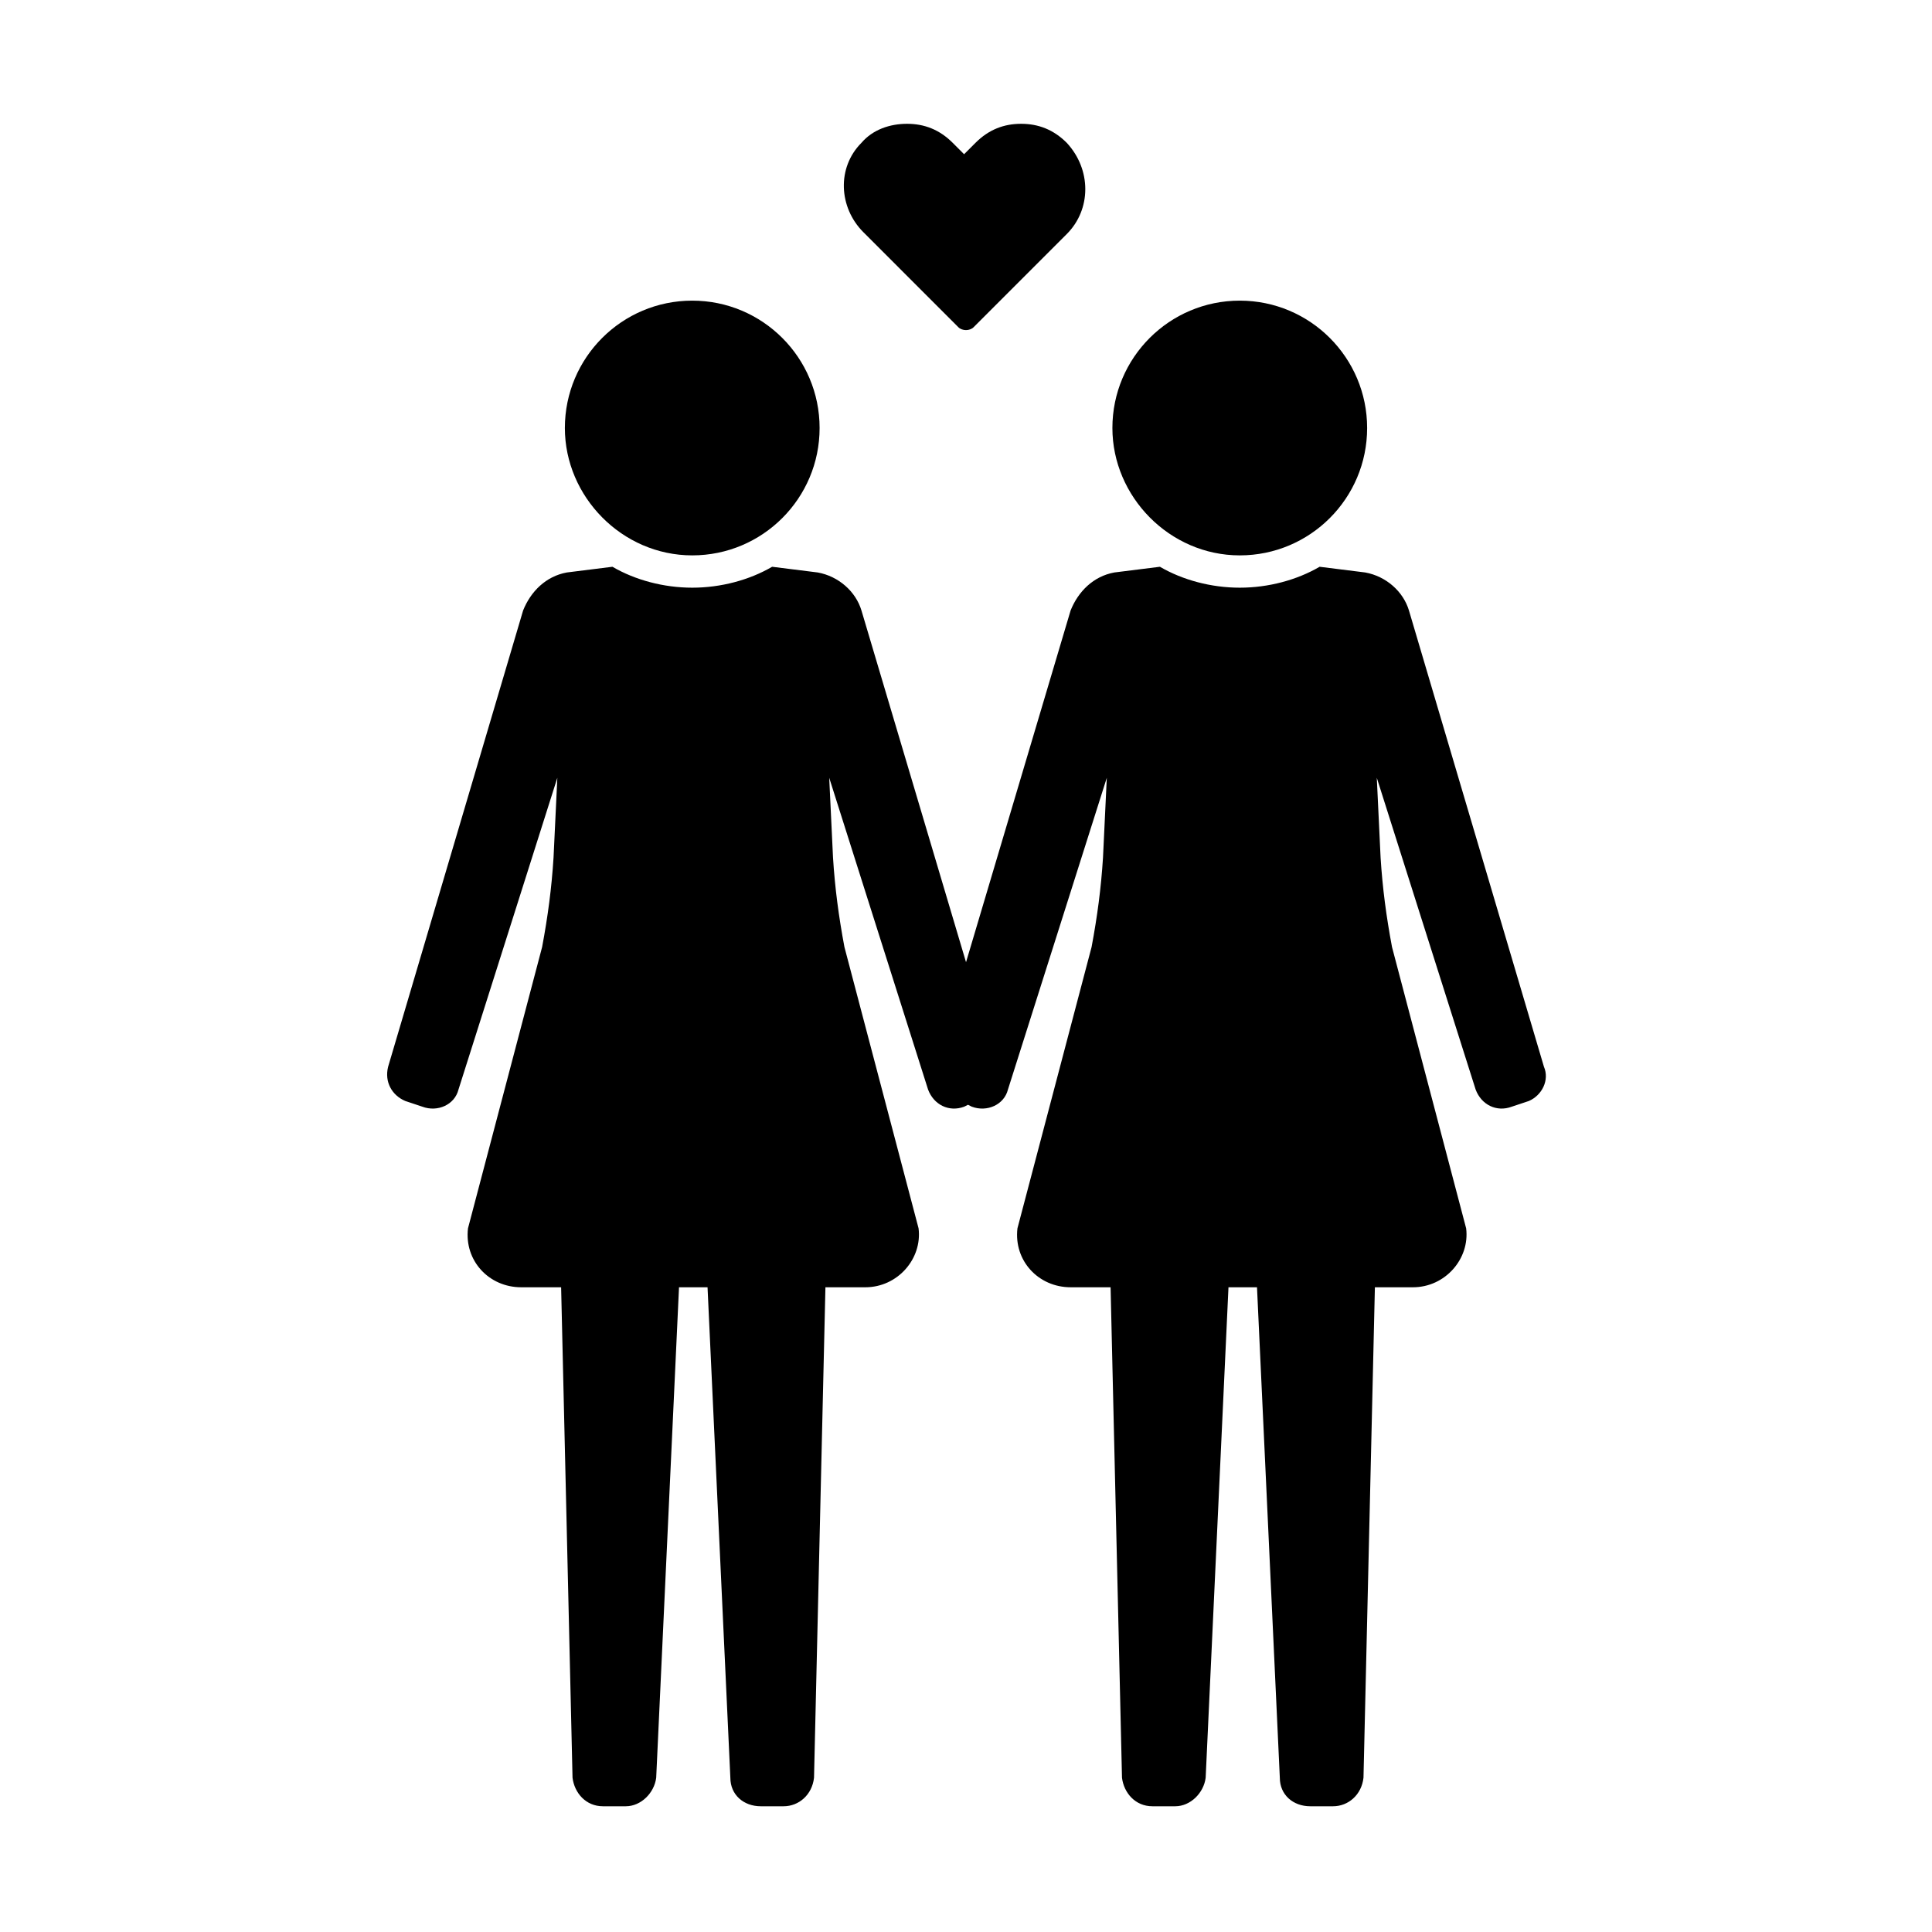 <?xml version="1.0" encoding="UTF-8"?>
<!-- The Best Svg Icon site in the world: iconSvg.co, Visit us! https://iconsvg.co -->
<svg fill="#000000" width="800px" height="800px" version="1.1" viewBox="144 144 512 512" xmlns="http://www.w3.org/2000/svg">
 <g>
  <path d="m397.98 230.72c1.008 1.008 3.023 1.008 4.031 0l24.688-24.688c6.551-6.551 6.551-17.129 0-24.184-3.527-3.527-7.559-5.039-12.09-5.039-4.535 0-8.566 1.512-12.09 5.039l-3.023 3.023-3.023-3.023c-3.527-3.527-7.559-5.039-12.09-5.039-4.535 0-9.07 1.512-12.09 5.039-6.551 6.551-6.047 17.129 0.504 23.68z"/>
  <path d="m327.45 291.18c18.641 0 33.754-15.113 33.754-33.754s-15.113-33.754-33.754-33.754-33.754 15.113-33.754 33.754c0 18.137 15.113 33.754 33.754 33.754z"/>
  <path d="m553.16 426.7-35.77-120.91c-1.512-5.039-6.047-9.07-11.586-10.078l-12.09-1.512c-6.047 3.527-13.602 5.543-21.16 5.543-7.559 0-15.113-2.016-21.16-5.543l-12.09 1.512c-5.543 1.008-9.574 5.039-11.586 10.078l-27.711 93.203-27.711-93.203c-1.512-5.039-6.047-9.07-11.586-10.078l-12.09-1.512c-6.047 3.527-13.602 5.543-21.16 5.543-7.559 0-15.113-2.016-21.16-5.543l-12.09 1.512c-5.543 1.008-9.574 5.039-11.586 10.078l-35.77 120.91c-1.008 4.031 1.008 7.559 4.535 9.07l4.535 1.512c4.031 1.512 8.566-0.504 9.574-4.535l26.199-82.625-1.008 21.16c-0.504 8.062-1.512 15.617-3.023 23.68l-19.648 74.562c-1.008 8.566 5.543 15.617 14.105 15.617h10.578l3.023 129.98c0.504 4.031 3.527 7.559 8.062 7.559h6.047c4.031 0 7.559-3.527 8.062-7.559l6.047-129.98h7.559l6.047 129.98c0 4.535 3.527 7.559 8.062 7.559h6.047c4.031 0 7.559-3.023 8.062-7.559l3.023-129.98h10.578c8.566 0 15.113-7.559 14.105-15.617l-19.648-74.562c-1.512-8.062-2.519-15.617-3.023-23.68l-1.008-21.16 26.199 82.625c1.512 4.031 5.543 6.047 9.574 4.535l1.008-0.504 1.008 0.504c4.031 1.512 8.566-0.504 9.574-4.535l26.199-82.625-1.008 21.16c-0.504 8.062-1.512 15.617-3.023 23.68l-19.648 74.562c-1.008 8.566 5.543 15.617 14.105 15.617h10.578l3.023 129.98c0.504 4.031 3.527 7.559 8.062 7.559h6.047c4.031 0 7.559-3.527 8.062-7.559l6.047-129.98h7.559l6.047 129.98c0 4.535 3.527 7.559 8.062 7.559h6.047c4.031 0 7.559-3.023 8.062-7.559l3.023-129.98h10.078c8.566 0 15.113-7.559 14.105-15.617l-19.648-74.562c-1.512-8.062-2.519-15.617-3.023-23.68l-1.008-21.16 26.199 82.625c1.512 4.031 5.543 6.047 9.574 4.535l4.535-1.512c3.484-1.512 5.5-5.543 3.988-9.07z"/>
  <path d="m472.55 291.18c18.641 0 33.754-15.113 33.754-33.754s-15.113-33.754-33.754-33.754-33.754 15.113-33.754 33.754c0 18.137 15.113 33.754 33.754 33.754z"/>
 </g>
</svg>